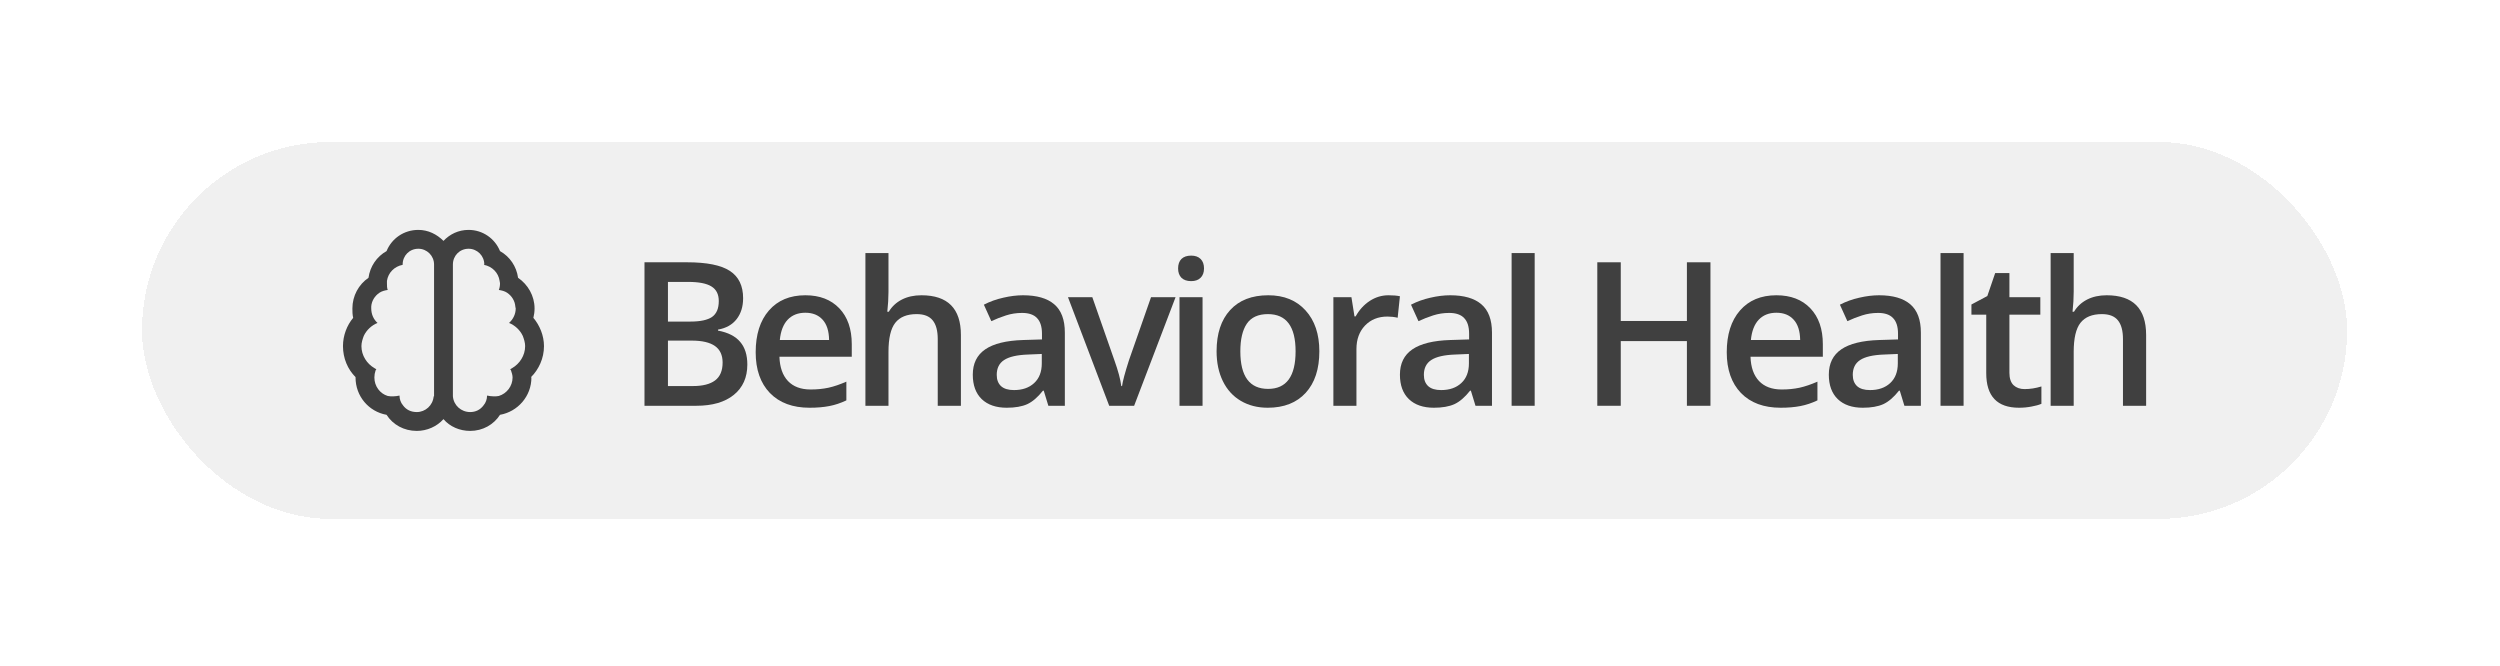 <svg width="199" height="53" viewBox="0 0 199 53" fill="none" xmlns="http://www.w3.org/2000/svg">
<g filter="url(#filter0_d_3295_1724)">
<rect x="11.301" y="11.3" width="175.531" height="30" rx="15" fill="#F0F0F0" shape-rendering="crispEdges"/>
<path d="M27.301 27.55C27.301 26.706 27.613 25.894 28.113 25.3C28.051 25.05 28.051 24.8 28.051 24.55C28.051 23.55 28.551 22.644 29.332 22.112C29.457 21.206 29.988 20.425 30.77 19.987C31.176 18.987 32.145 18.3 33.301 18.3C34.082 18.3 34.77 18.644 35.301 19.175C35.801 18.644 36.488 18.3 37.301 18.3C38.426 18.3 39.395 18.987 39.801 19.987C40.582 20.425 41.113 21.206 41.238 22.112C42.02 22.644 42.551 23.55 42.551 24.55C42.551 24.8 42.52 25.05 42.457 25.3C42.957 25.894 43.301 26.706 43.301 27.55C43.301 28.519 42.895 29.394 42.27 30.019L42.301 30.05C42.301 31.55 41.207 32.769 39.801 33.019C39.301 33.8 38.426 34.3 37.426 34.3C36.582 34.3 35.801 33.956 35.301 33.362C34.77 33.956 33.988 34.3 33.176 34.3C32.145 34.3 31.27 33.8 30.77 33.019C29.363 32.769 28.301 31.55 28.301 30.05V30.019C27.676 29.394 27.301 28.519 27.301 27.55ZM34.52 31.55H34.551V21.05C34.551 20.362 33.988 19.8 33.301 19.8C32.582 19.8 32.051 20.362 32.051 21.05V21.081C31.395 21.206 30.895 21.706 30.801 22.362C30.801 22.425 30.801 22.487 30.801 22.55C30.801 22.737 30.801 22.925 30.863 23.081C30.645 23.112 30.395 23.175 30.207 23.3C29.832 23.55 29.582 23.956 29.551 24.394C29.551 24.456 29.551 24.519 29.551 24.55C29.551 25.019 29.738 25.425 30.051 25.706C29.582 25.894 29.176 26.269 28.957 26.737C28.863 26.987 28.77 27.269 28.77 27.55C28.77 28.3 29.207 28.956 29.801 29.3C29.863 29.331 29.895 29.362 29.957 29.394C29.926 29.425 29.926 29.456 29.895 29.487C29.832 29.675 29.801 29.862 29.801 30.05C29.801 30.737 30.238 31.331 30.863 31.519C30.988 31.55 31.145 31.55 31.301 31.55C31.457 31.55 31.645 31.519 31.801 31.487C31.801 31.769 31.895 32.05 32.082 32.269C32.332 32.612 32.707 32.8 33.176 32.8C33.863 32.8 34.457 32.269 34.52 31.55ZM38.52 21.081L38.551 21.05C38.551 20.362 37.988 19.8 37.301 19.8C36.582 19.8 36.051 20.362 36.051 21.05V31.55C36.113 32.269 36.707 32.8 37.426 32.8C37.863 32.8 38.238 32.612 38.488 32.269C38.676 32.05 38.77 31.769 38.77 31.487C38.926 31.519 39.113 31.55 39.301 31.55C39.426 31.55 39.582 31.55 39.707 31.519C40.332 31.331 40.801 30.737 40.801 30.05C40.801 29.862 40.738 29.675 40.676 29.487C40.645 29.456 40.645 29.425 40.613 29.394C40.676 29.362 40.707 29.331 40.77 29.3C41.363 28.956 41.801 28.3 41.801 27.55C41.801 27.269 41.707 26.987 41.613 26.737C41.395 26.269 40.988 25.894 40.52 25.706C40.832 25.425 41.051 25.019 41.051 24.55C41.051 24.519 41.02 24.456 41.02 24.394C40.988 23.956 40.738 23.55 40.363 23.3C40.176 23.175 39.926 23.112 39.707 23.081C39.77 22.925 39.801 22.737 39.801 22.55C39.801 22.487 39.77 22.425 39.77 22.362C39.676 21.706 39.176 21.206 38.52 21.081Z" fill="#404040"/>
<path d="M170.832 32.3H168.988V26.987C168.988 26.321 168.853 25.823 168.582 25.495C168.316 25.167 167.892 25.003 167.309 25.003C166.538 25.003 165.97 25.235 165.605 25.698C165.246 26.157 165.066 26.927 165.066 28.011V32.3H163.23V20.144H165.066V23.23C165.066 23.724 165.035 24.253 164.973 24.815H165.09C165.34 24.399 165.686 24.076 166.129 23.847C166.577 23.617 167.098 23.503 167.691 23.503C169.785 23.503 170.832 24.558 170.832 26.667V32.3Z" fill="#404040"/>
<path d="M161.152 30.972C161.6 30.972 162.048 30.901 162.496 30.761V32.144C162.293 32.232 162.03 32.305 161.707 32.362C161.389 32.425 161.059 32.456 160.715 32.456C158.975 32.456 158.105 31.539 158.105 29.706V25.05H156.926V24.237L158.191 23.565L158.816 21.737H159.949V23.659H162.41V25.05H159.949V29.675C159.949 30.117 160.059 30.446 160.277 30.659C160.501 30.867 160.793 30.972 161.152 30.972Z" fill="#404040"/>
<path d="M156.301 32.3H154.465V20.144H156.301V32.3Z" fill="#404040"/>
<path d="M151.59 32.3L151.223 31.097H151.16C150.743 31.623 150.324 31.982 149.902 32.175C149.48 32.362 148.939 32.456 148.277 32.456C147.428 32.456 146.764 32.227 146.285 31.769C145.811 31.31 145.574 30.662 145.574 29.823C145.574 28.933 145.905 28.261 146.566 27.808C147.228 27.355 148.236 27.107 149.59 27.065L151.082 27.019V26.558C151.082 26.006 150.952 25.594 150.691 25.323C150.436 25.047 150.038 24.909 149.496 24.909C149.053 24.909 148.629 24.974 148.223 25.105C147.816 25.235 147.426 25.388 147.051 25.565L146.457 24.253C146.926 24.008 147.439 23.823 147.996 23.698C148.553 23.568 149.079 23.503 149.574 23.503C150.673 23.503 151.501 23.742 152.059 24.222C152.621 24.701 152.902 25.453 152.902 26.48V32.3H151.59ZM148.855 31.05C149.522 31.05 150.056 30.865 150.457 30.495C150.863 30.12 151.066 29.597 151.066 28.925V28.175L149.957 28.222C149.092 28.253 148.462 28.399 148.066 28.659C147.676 28.914 147.48 29.308 147.48 29.839C147.48 30.224 147.595 30.524 147.824 30.737C148.053 30.946 148.397 31.05 148.855 31.05Z" fill="#404040"/>
<path d="M141.738 32.456C140.395 32.456 139.342 32.065 138.582 31.284C137.827 30.498 137.449 29.417 137.449 28.042C137.449 26.631 137.801 25.521 138.504 24.714C139.207 23.907 140.173 23.503 141.402 23.503C142.543 23.503 143.444 23.849 144.105 24.542C144.767 25.235 145.098 26.188 145.098 27.401V28.394H139.34C139.366 29.232 139.592 29.878 140.02 30.331C140.447 30.779 141.048 31.003 141.824 31.003C142.335 31.003 142.809 30.956 143.246 30.862C143.689 30.763 144.163 30.602 144.668 30.378V31.87C144.22 32.084 143.767 32.235 143.309 32.323C142.85 32.412 142.327 32.456 141.738 32.456ZM141.402 24.894C140.819 24.894 140.35 25.078 139.996 25.448C139.647 25.818 139.439 26.357 139.371 27.065H143.293C143.283 26.352 143.111 25.813 142.777 25.448C142.444 25.078 141.986 24.894 141.402 24.894Z" fill="#404040"/>
<path d="M136.152 32.3H134.277V27.151H129.012V32.3H127.145V20.878H129.012V25.55H134.277V20.878H136.152V32.3Z" fill="#404040"/>
<path d="M122.16 32.3H120.324V20.144H122.16V32.3Z" fill="#404040"/>
<path d="M117.449 32.3L117.082 31.097H117.02C116.603 31.623 116.184 31.982 115.762 32.175C115.34 32.362 114.798 32.456 114.137 32.456C113.288 32.456 112.624 32.227 112.145 31.769C111.671 31.31 111.434 30.662 111.434 29.823C111.434 28.933 111.764 28.261 112.426 27.808C113.087 27.355 114.095 27.107 115.449 27.065L116.941 27.019V26.558C116.941 26.006 116.811 25.594 116.551 25.323C116.296 25.047 115.897 24.909 115.355 24.909C114.913 24.909 114.488 24.974 114.082 25.105C113.676 25.235 113.285 25.388 112.91 25.565L112.316 24.253C112.785 24.008 113.298 23.823 113.855 23.698C114.413 23.568 114.939 23.503 115.434 23.503C116.533 23.503 117.361 23.742 117.918 24.222C118.48 24.701 118.762 25.453 118.762 26.48V32.3H117.449ZM114.715 31.05C115.382 31.05 115.915 30.865 116.316 30.495C116.723 30.12 116.926 29.597 116.926 28.925V28.175L115.816 28.222C114.952 28.253 114.322 28.399 113.926 28.659C113.535 28.914 113.34 29.308 113.34 29.839C113.34 30.224 113.454 30.524 113.684 30.737C113.913 30.946 114.257 31.05 114.715 31.05Z" fill="#404040"/>
<path d="M110.52 23.503C110.889 23.503 111.194 23.529 111.434 23.581L111.254 25.292C110.993 25.23 110.723 25.198 110.441 25.198C109.707 25.198 109.111 25.438 108.652 25.917C108.199 26.396 107.973 27.019 107.973 27.784V32.3H106.137V23.659H107.574L107.816 25.183H107.91C108.197 24.667 108.569 24.258 109.027 23.956C109.491 23.654 109.988 23.503 110.52 23.503Z" fill="#404040"/>
<path d="M105.02 27.964C105.02 29.375 104.658 30.477 103.934 31.269C103.21 32.06 102.202 32.456 100.91 32.456C100.103 32.456 99.389 32.274 98.769 31.909C98.15 31.545 97.673 31.021 97.34 30.339C97.007 29.657 96.84 28.865 96.84 27.964C96.84 26.563 97.199 25.469 97.918 24.683C98.637 23.896 99.65 23.503 100.957 23.503C102.207 23.503 103.197 23.907 103.926 24.714C104.655 25.516 105.02 26.599 105.02 27.964ZM98.731 27.964C98.731 29.959 99.467 30.956 100.941 30.956C102.4 30.956 103.129 29.959 103.129 27.964C103.129 25.99 102.395 25.003 100.926 25.003C100.155 25.003 99.595 25.258 99.246 25.769C98.902 26.279 98.731 27.011 98.731 27.964Z" fill="#404040"/>
<path d="M95.723 32.3H93.887V23.659H95.723V32.3ZM93.777 21.37C93.777 21.042 93.866 20.789 94.043 20.612C94.225 20.435 94.483 20.347 94.816 20.347C95.139 20.347 95.389 20.435 95.566 20.612C95.749 20.789 95.84 21.042 95.84 21.37C95.84 21.683 95.749 21.93 95.566 22.112C95.389 22.289 95.139 22.378 94.816 22.378C94.483 22.378 94.225 22.289 94.043 22.112C93.866 21.93 93.777 21.683 93.777 21.37Z" fill="#404040"/>
<path d="M88.293 32.3L85.012 23.659H86.949L88.707 28.683C89.009 29.526 89.191 30.209 89.254 30.73H89.316C89.363 30.355 89.546 29.672 89.863 28.683L91.621 23.659H93.574L90.277 32.3H88.293Z" fill="#404040"/>
<path d="M83.449 32.3L83.082 31.097H83.019C82.603 31.623 82.184 31.982 81.762 32.175C81.34 32.362 80.798 32.456 80.137 32.456C79.288 32.456 78.624 32.227 78.144 31.769C77.671 31.31 77.434 30.662 77.434 29.823C77.434 28.933 77.764 28.261 78.426 27.808C79.087 27.355 80.095 27.107 81.449 27.065L82.941 27.019V26.558C82.941 26.006 82.811 25.594 82.551 25.323C82.296 25.047 81.897 24.909 81.356 24.909C80.913 24.909 80.488 24.974 80.082 25.105C79.676 25.235 79.285 25.388 78.91 25.565L78.316 24.253C78.785 24.008 79.298 23.823 79.856 23.698C80.413 23.568 80.939 23.503 81.434 23.503C82.533 23.503 83.361 23.742 83.918 24.222C84.481 24.701 84.762 25.453 84.762 26.48V32.3H83.449ZM80.715 31.05C81.382 31.05 81.915 30.865 82.316 30.495C82.723 30.12 82.926 29.597 82.926 28.925V28.175L81.816 28.222C80.952 28.253 80.322 28.399 79.926 28.659C79.535 28.914 79.34 29.308 79.34 29.839C79.34 30.224 79.454 30.524 79.684 30.737C79.913 30.946 80.257 31.05 80.715 31.05Z" fill="#404040"/>
<path d="M76.488 32.3H74.644V26.987C74.644 26.321 74.509 25.823 74.238 25.495C73.973 25.167 73.548 25.003 72.965 25.003C72.194 25.003 71.626 25.235 71.262 25.698C70.902 26.157 70.723 26.927 70.723 28.011V32.3H68.887V20.144H70.723V23.23C70.723 23.724 70.691 24.253 70.629 24.815H70.746C70.996 24.399 71.342 24.076 71.785 23.847C72.233 23.617 72.754 23.503 73.348 23.503C75.441 23.503 76.488 24.558 76.488 26.667V32.3Z" fill="#404040"/>
<path d="M64.441 32.456C63.098 32.456 62.046 32.065 61.285 31.284C60.53 30.498 60.152 29.417 60.152 28.042C60.152 26.631 60.504 25.521 61.207 24.714C61.91 23.907 62.876 23.503 64.106 23.503C65.246 23.503 66.147 23.849 66.809 24.542C67.47 25.235 67.801 26.188 67.801 27.401V28.394H62.043C62.069 29.232 62.296 29.878 62.723 30.331C63.15 30.779 63.751 31.003 64.527 31.003C65.038 31.003 65.512 30.956 65.949 30.862C66.392 30.763 66.866 30.602 67.371 30.378V31.87C66.923 32.084 66.47 32.235 66.012 32.323C65.553 32.412 65.03 32.456 64.441 32.456ZM64.106 24.894C63.522 24.894 63.053 25.078 62.699 25.448C62.35 25.818 62.142 26.357 62.074 27.065H65.996C65.986 26.352 65.814 25.813 65.481 25.448C65.147 25.078 64.689 24.894 64.106 24.894Z" fill="#404040"/>
<path d="M51.301 20.878H54.691C56.264 20.878 57.4 21.107 58.098 21.565C58.801 22.024 59.152 22.748 59.152 23.737C59.152 24.404 58.98 24.959 58.637 25.401C58.293 25.844 57.798 26.123 57.152 26.237V26.315C57.954 26.466 58.543 26.766 58.918 27.214C59.298 27.657 59.488 28.258 59.488 29.019C59.488 30.045 59.129 30.849 58.41 31.433C57.697 32.011 56.702 32.3 55.426 32.3H51.301V20.878ZM53.168 25.597H54.965C55.746 25.597 56.316 25.474 56.676 25.23C57.035 24.98 57.215 24.558 57.215 23.964C57.215 23.427 57.02 23.039 56.629 22.8C56.243 22.56 55.629 22.44 54.785 22.44H53.168V25.597ZM53.168 27.112V30.73H55.152C55.934 30.73 56.522 30.581 56.918 30.284C57.319 29.982 57.52 29.508 57.52 28.862C57.52 28.269 57.316 27.828 56.91 27.542C56.504 27.256 55.887 27.112 55.059 27.112H53.168Z" fill="#404040"/>
</g>
<defs>
<filter id="filter0_d_3295_1724" x="0.001" y="-0" width="198.131" height="52.6" filterUnits="userSpaceOnUse" color-interpolation-filters="sRGB">
<feFlood flood-opacity="0" result="BackgroundImageFix"/>
<feColorMatrix in="SourceAlpha" type="matrix" values="0 0 0 0 0 0 0 0 0 0 0 0 0 0 0 0 0 0 127 0" result="hardAlpha"/>
<feOffset/>
<feGaussianBlur stdDeviation="5.65"/>
<feComposite in2="hardAlpha" operator="out"/>
<feColorMatrix type="matrix" values="0 0 0 0 0 0 0 0 0 0 0 0 0 0 0 0 0 0 0.08 0"/>
<feBlend mode="normal" in2="BackgroundImageFix" result="effect1_dropShadow_3295_1724"/>
<feBlend mode="normal" in="SourceGraphic" in2="effect1_dropShadow_3295_1724" result="shape"/>
</filter>
</defs>
</svg>
